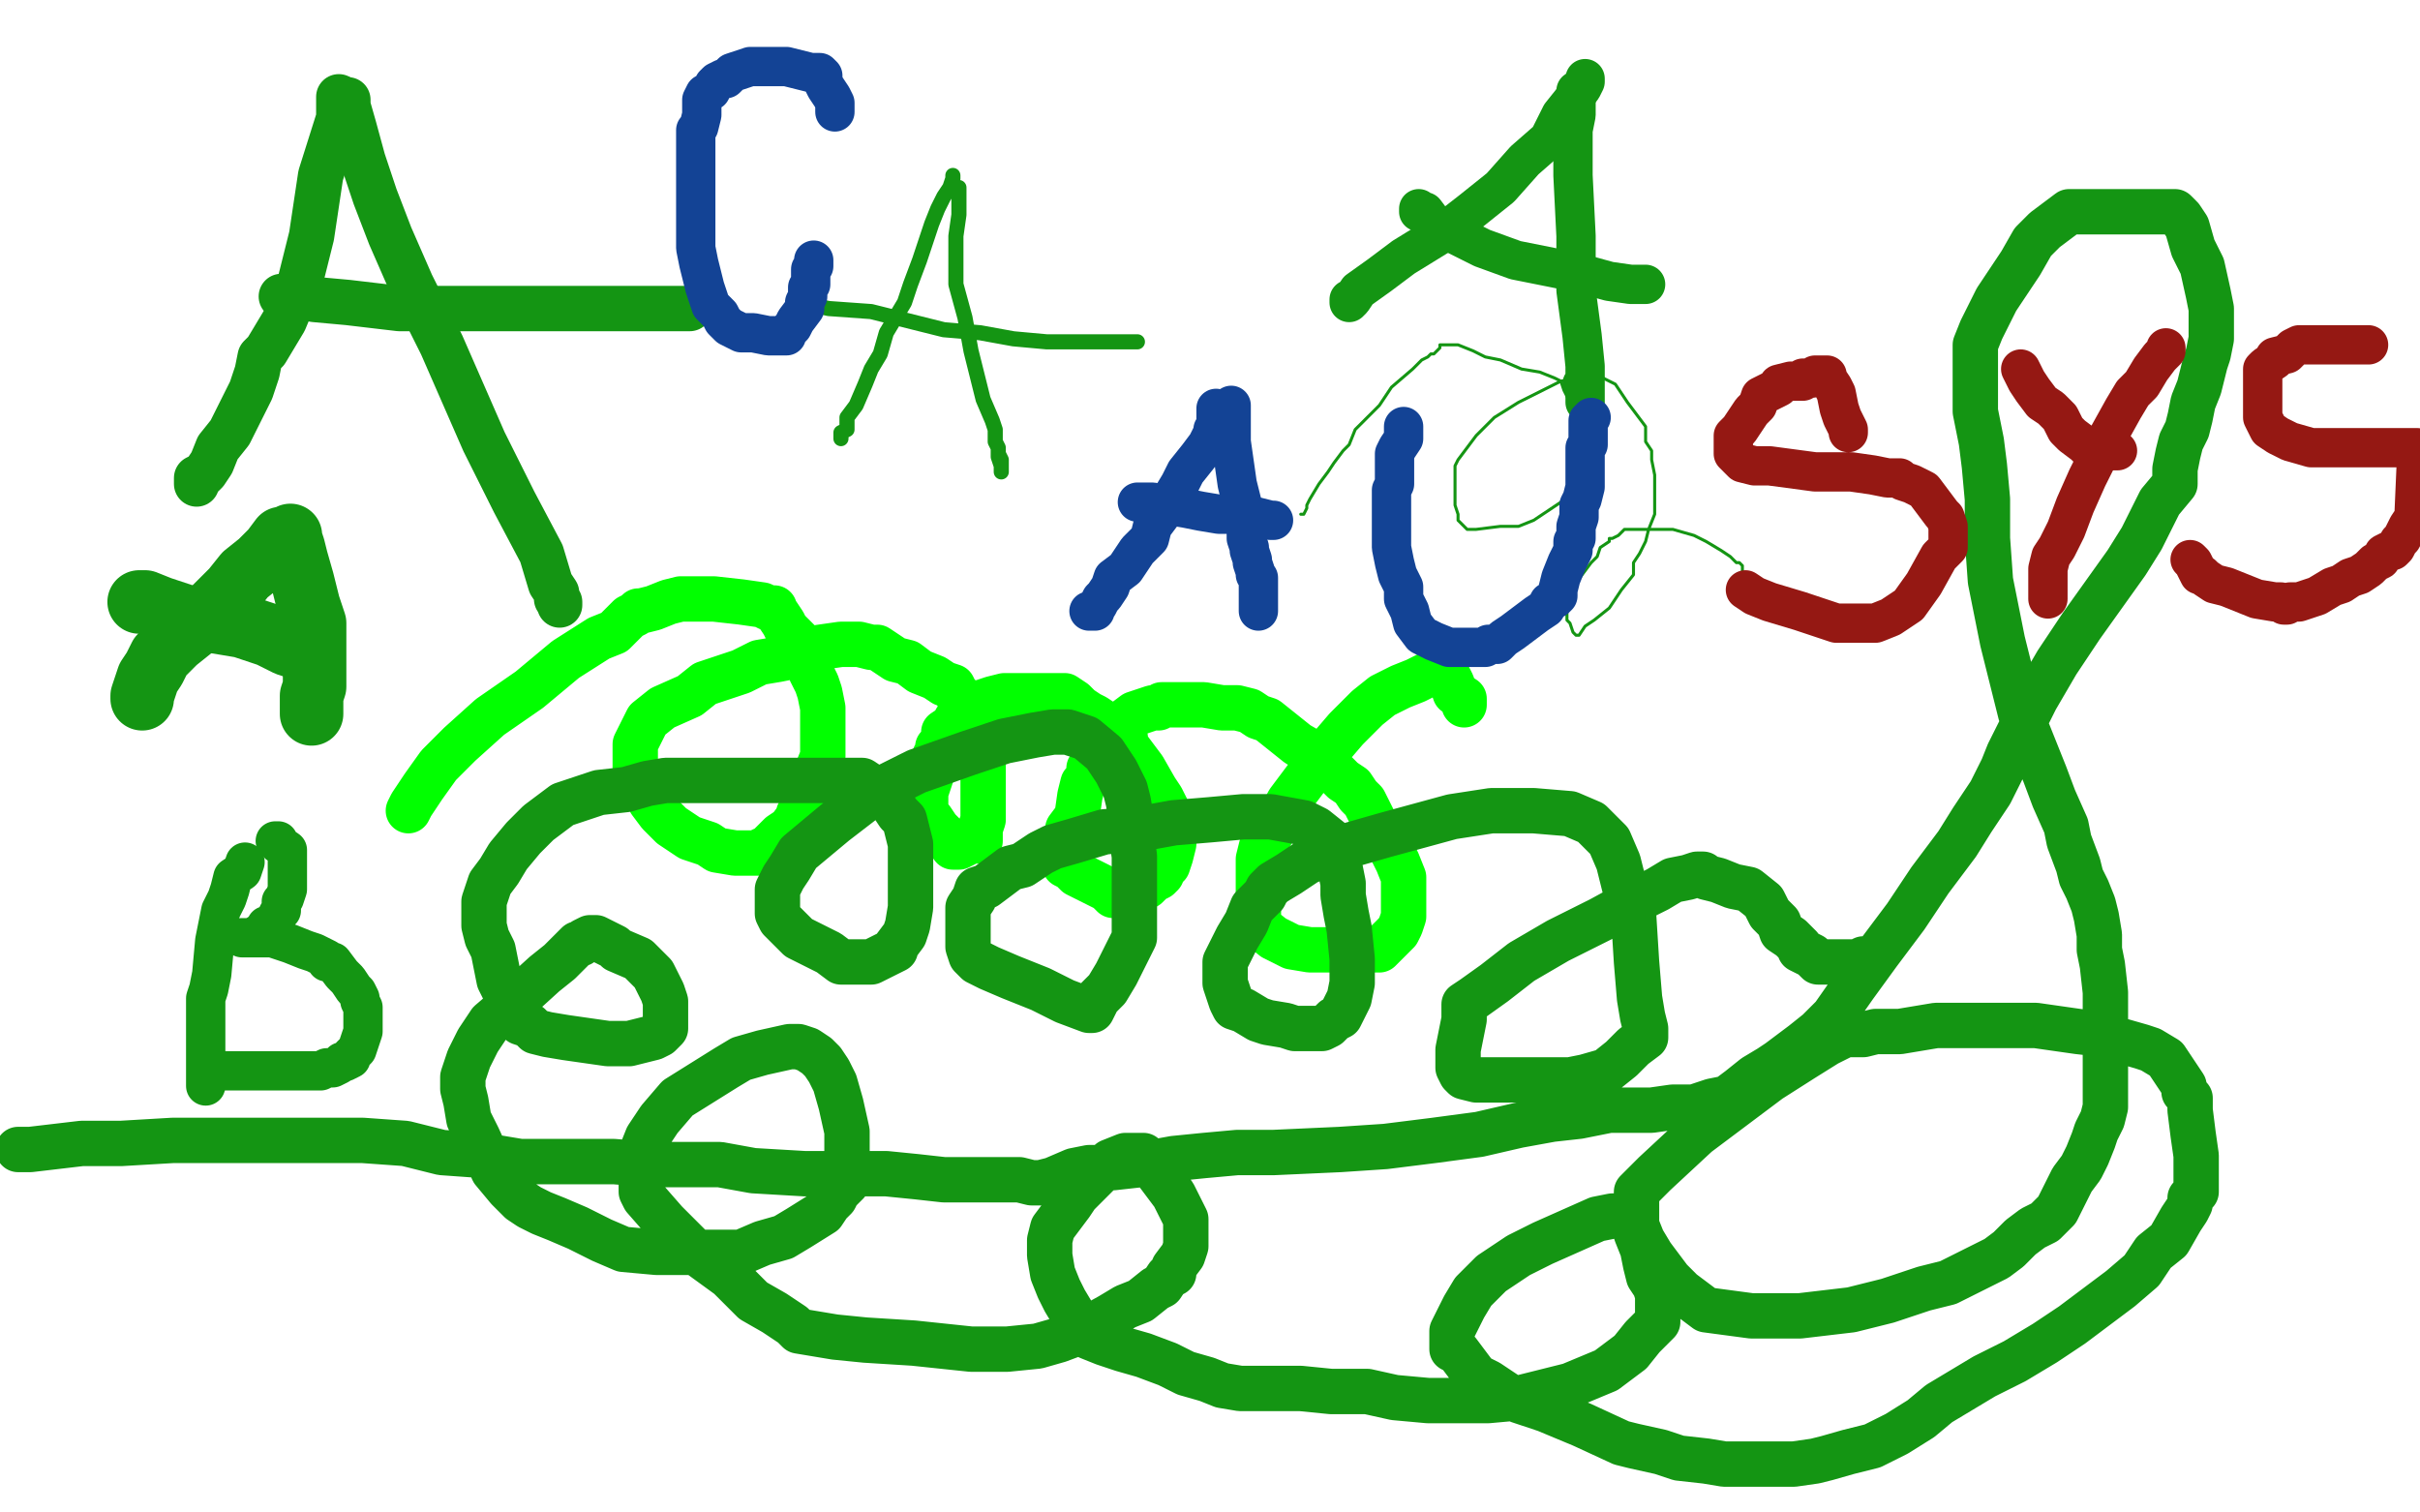 <?xml version="1.0" standalone="no"?>
<!DOCTYPE svg PUBLIC "-//W3C//DTD SVG 1.1//EN"
"http://www.w3.org/Graphics/SVG/1.1/DTD/svg11.dtd">

<svg width="800" height="500" version="1.1" xmlns="http://www.w3.org/2000/svg" xmlns:xlink="http://www.w3.org/1999/xlink" style="stroke-antialiasing: false"><desc>This SVG has been created on https://colorillo.com/</desc><rect x='0' y='0' width='800' height='500' style='fill: rgb(255,255,255); stroke-width:0' /><polyline points="135,268 136,266 136,266 140,260 140,260 145,253 145,253 152,246 152,246 162,237 162,237 175,228 175,228 187,218 187,218 198,211 203,209 206,206 207,205 208,204 210,203 211,202 212,202 216,201 221,199 225,198 229,198 230,198 232,198 236,198 245,199 252,200 254,201 255,201 256,201 256,202 257,203 259,206 260,208 262,210 263,211 264,212 264,214 265,215 267,218 268,222 270,226 271,229 272,234 272,238 272,239 272,241 272,242 272,245 272,250 270,255 268,259 267,264 266,266 265,267 264,269 264,270 261,274 258,276 255,279 254,281 252,281 252,282 250,282 247,282 243,282 237,281 234,279 228,277 225,275 222,273 218,269 215,265 212,258 210,254 210,250 210,249 210,247 210,246 212,242 214,238 219,234 228,230 233,226 239,224 245,222 251,219 257,218 262,217 266,215 271,214 278,213 281,213 284,213 288,214 290,214 293,216 296,218 300,219 304,222 309,224 312,226 315,227 316,229 317,230 318,232 319,234 321,239 323,243 324,248 324,251 325,253 325,254 325,257 325,259 325,262 325,264 325,266 325,267 325,268 325,270 325,271 324,274 324,275 324,277 324,278 323,278 322,278 321,278 320,278 319,279 317,280 316,280 315,280 312,276 310,274 308,271 306,270 305,270 305,267 306,266 306,263 306,262 307,259 308,256 309,250 310,249 310,247 311,246 312,245 312,242 315,240 316,238 320,236 320,235 323,234 325,232 328,231 332,230 336,230 339,230 343,230 345,230 348,230 352,230 355,232 357,234 360,236 362,237 365,239 367,241 369,242 370,243 372,244 372,246 375,250 378,254 382,261 384,264 386,268 387,270 388,272 388,274 388,275 388,277 388,279 387,283 386,286 385,286 384,288 384,289 383,290 381,291 379,293 376,294 373,295 372,296 370,296 369,296 368,296 366,294 360,291 356,289 354,287 352,286 352,285 352,284 352,282 352,279 353,274 356,270 357,263 358,259 360,257 360,254 362,251 364,250 364,247 366,246 368,242 370,241 371,239 375,236 378,235 381,234 383,234 384,233 385,233 388,233 389,233 392,233 398,233 404,234 409,234 413,235 416,237 419,238 424,242 429,246 436,250 440,254 444,258 447,260 449,263 451,265 452,267 456,275 460,281 462,285 464,290 464,291 464,293 464,294 464,298 464,301 464,303 463,306 462,308 460,310 459,311 458,312 457,313 456,314 455,314 452,314 448,314 441,314 433,314 427,313 421,310 416,306 416,301 416,297 416,290 416,286 416,284 417,280 420,276 426,265 432,257 439,248 445,241 452,234 457,230 463,227 468,225 472,223 476,223 477,223 478,223 479,224 480,226 481,229 484,231 484,233" style="fill: none; stroke: #01ff00; stroke-width: 15; stroke-linejoin: round; stroke-linecap: round; stroke-antialiasing: false; stroke-antialias: 0; opacity: 1.0"/>
<polyline points="112,32 112,34 112,34 112,39 112,39 106,58 106,58 103,78 103,78 99,94 99,94 94,106 94,106 91,111 91,111 88,116 86,118 85,123 83,129 80,135 76,143 72,148 70,153 68,156 67,157 65,158 65,159 65,160" style="fill: none; stroke: #149513; stroke-width: 15; stroke-linejoin: round; stroke-linecap: round; stroke-antialiasing: false; stroke-antialias: 0; opacity: 1.0"/>
<polyline points="115,33 115,35 115,35 117,42 117,42 120,53 120,53 124,65 124,65 129,78 129,78 136,94 136,94 146,114 146,114 160,146 170,166 179,183 182,193 184,196 184,198 185,199 185,200" style="fill: none; stroke: #149513; stroke-width: 15; stroke-linejoin: round; stroke-linecap: round; stroke-antialiasing: false; stroke-antialias: 0; opacity: 1.0"/>
<polyline points="93,98 96,98 96,98 98,98 98,98 104,99 104,99 115,100 115,100 132,102 132,102 166,102 166,102 188,102 188,102 208,102 223,102 228,102" style="fill: none; stroke: #149513; stroke-width: 15; stroke-linejoin: round; stroke-linecap: round; stroke-antialiasing: false; stroke-antialias: 0; opacity: 1.0"/>
<polyline points="6,380 7,380 7,380 10,380 10,380 27,378 27,378 40,378 40,378 57,377 57,377 77,377 77,377 93,377 93,377 108,377 120,377 134,378 146,381 160,382 172,384 180,384 191,384 203,384 215,385 228,385 238,385 249,387 266,388 276,388 284,388 293,388 303,389 312,390 322,390 332,390 337,390 341,391 343,391 344,391 348,390 355,387 360,386 368,386 377,385 388,383 398,382 409,381 421,381 443,380 458,379 474,377 489,375 502,372 513,370 522,369 532,367 546,367 553,366 560,366 566,364 571,363 575,360 580,356 585,353 588,351 592,348 596,345 601,341 606,336 613,326 621,315 630,303 638,291 647,279 652,271 658,262 660,258 662,254 664,249 668,241 673,231 680,219 688,207 703,186 708,178 714,166 719,160 719,155 720,150 721,146 723,142 724,138 725,133 727,128 728,124 729,120 730,117 731,112 731,106 731,102 730,97 728,88 725,82 723,75 721,72 719,70 718,70 717,70 714,70 708,70 704,70 698,70 693,70 689,70 686,70 684,70 680,73 676,76 672,80 668,87 664,93 660,99 657,105 655,109 653,114 653,118 653,124 653,129 653,136 655,146 656,154 657,165 657,178 658,192 662,212 665,224 668,236 672,246 676,256 679,264 683,273 684,278 687,286 688,290 690,294 692,299 693,303 694,309 694,314 695,319 696,328 696,334 696,338 696,342 696,347 696,350 696,354 696,358 696,361 696,364 696,366 695,370 693,374 692,377 690,382 688,386 685,390 683,394 681,398 680,400 678,402 676,404 672,406 668,409 664,413 660,416 654,419 644,424 636,426 624,430 612,433 595,435 579,435 564,433 556,427 552,423 546,415 543,410 541,405 541,402 541,398 541,394 547,388 561,375 573,366 585,357 596,350 604,345 610,342 612,342 616,342 620,341 628,341 640,339 658,339 673,339 687,341 696,342 701,344 708,346 711,347 716,350 718,353 720,356 722,359 722,361 724,363 724,367 725,375 726,382 726,386 726,390 726,394 724,396 724,398 723,400 721,403 717,410 712,414 708,420 701,426 693,432 685,438 676,444 666,450 656,455 641,464 635,469 627,474 619,478 611,480 604,482 600,483 593,484 584,484 580,484 576,484 570,484 564,483 555,482 549,480 540,478 536,477 523,471 511,466 502,463 498,461 495,459 492,457 488,455 485,451 482,447 480,446 480,444 480,442 480,440 482,436 484,432 487,427 491,423 493,421 496,419 502,415 510,411 519,407 528,403 533,402 536,402 538,403 540,405 541,408 543,413 544,418 545,422 547,425 548,428 548,430 548,434 548,437 545,440 543,442 539,447 531,453 519,458 503,462 492,463 481,463 472,463 461,462 452,460 440,460 430,459 420,459 410,459 404,458 399,456 392,454 386,451 378,448 371,446 365,444 360,442 358,440 357,439 355,435 352,430 350,426 348,421 347,415 347,413 347,410 348,406 351,402 354,398 356,395 359,392 363,388 367,384 372,382 376,382 377,382 378,382 380,384 382,387 385,391 388,395 391,401 392,403 392,406 392,407 392,410 392,412 391,415 388,419 388,421 386,422 384,425 382,426 377,430 372,432 367,435 358,440 350,443 343,445 333,446 321,446 302,444 286,443 276,442 264,440 262,438 256,434 249,430 241,422 230,414 220,404 213,396 212,394 212,390 212,388 212,384 212,381 214,376 218,370 224,363 232,358 240,353 245,350 252,348 261,346 264,346 267,347 270,349 272,351 274,354 276,358 278,365 280,374 280,382 280,387 280,391 277,394 276,396 274,398 272,401 264,406 259,409 252,411 245,414 239,414 232,414 225,414 217,414 206,413 199,410 191,406 184,403 179,401 175,399 172,397 168,393 163,387 158,376 155,370 154,364 153,360 153,356 155,350 158,344 162,338 169,332 180,322 185,318 189,314 191,312 192,312 193,311 195,310 197,310 203,313 204,314 211,317 214,320 216,322 217,324 218,326 219,328 220,331 220,334 220,338 220,340 218,342 216,343 212,344 208,345 201,345 187,343 181,342 177,341 175,339 172,338 171,334 168,330 165,324 163,314 161,310 160,306 160,304 160,302 160,298 162,292 165,288 168,283 173,277 178,272 186,266 198,262 207,261 214,259 220,258 226,258 234,258 250,258 264,258 273,258 280,258 285,258 288,260 292,262 295,266 297,269 299,271 301,279 301,285 301,292 301,300 300,306 299,309 296,313 296,314 292,316 290,317 288,318 286,318 284,318 278,318 274,315 264,310 260,306 258,304 257,302 257,298 257,294 259,290 261,287 264,282 276,272 289,262 303,255 320,249 332,245 342,243 348,242 353,242 359,244 365,249 369,255 372,261 373,265 374,271 374,276 375,283 375,291 375,299 375,310 372,316 369,322 366,327 363,330 361,334 360,334 352,331 344,327 334,323 327,320 323,318 321,316 320,313 320,306 320,300 322,297 323,294 326,293 330,290 334,287 338,286 344,282 348,280 355,278 365,275 377,274 388,272 400,271 411,270 420,270 431,272 435,274 440,278 442,283 443,287 444,292 444,296 445,302 446,307 447,317 447,321 447,325 446,330 445,332 444,334 443,336 441,337 440,338 439,339 437,340 436,340 435,340 432,340 428,340 425,339 419,338 416,337 411,334 408,333 407,331 405,325 405,318 409,310 412,305 414,300 418,296 419,294 421,292 426,289 432,285 444,280 458,276 480,270 493,268 507,268 519,269 526,272 532,278 535,285 537,293 540,302 541,318 542,330 543,336 544,340 544,341 544,342 544,343 540,346 536,350 531,354 524,356 519,357 512,357 506,357 500,357 492,357 488,357 484,356 483,355 482,353 482,347 483,342 484,337 484,334 484,332 487,330 494,325 503,318 515,311 529,304 540,298 548,294 553,291 558,290 561,289 562,289 563,289 564,290 568,291 573,293 578,294 583,298 584,300 585,302 588,305 589,308 592,310 593,311 594,312 595,313 595,314 599,316 601,318 602,318 603,318 604,318 606,318 609,318 612,318 614,318 616,317" style="fill: none; stroke: #149513; stroke-width: 15; stroke-linejoin: round; stroke-linecap: round; stroke-antialiasing: false; stroke-antialias: 0; opacity: 1.0"/>
<polyline points="315,58 315,59 315,59 314,62 314,62 312,65 312,65 310,69 310,69 308,74 308,74 304,86 304,86 301,94 299,100 296,105 293,110 291,117 288,122 286,127 283,134 280,138 280,142 278,143 278,145" style="fill: none; stroke: #149513; stroke-width: 5; stroke-linejoin: round; stroke-linecap: round; stroke-antialiasing: false; stroke-antialias: 0; opacity: 1.0"/>
<polyline points="317,62 317,66 317,66 317,71 317,71 316,78 316,78 316,86 316,86 316,94 316,94 319,105 319,105 321,116 325,132 328,139 329,142 329,144 329,145 329,146 330,148 330,150 331,152 331,155 331,156 331,155 331,154 330,151 330,150" style="fill: none; stroke: #149513; stroke-width: 5; stroke-linejoin: round; stroke-linecap: round; stroke-antialiasing: false; stroke-antialias: 0; opacity: 1.0"/>
<polyline points="266,98 266,99 266,99 267,99 267,99 267,100 267,100 268,100 268,100 269,101 269,101 274,102 274,102 288,103 300,106 312,109 324,110 335,112 346,113 353,113 361,113 368,113 375,113 376,113" style="fill: none; stroke: #149513; stroke-width: 5; stroke-linejoin: round; stroke-linecap: round; stroke-antialiasing: false; stroke-antialias: 0; opacity: 1.0"/>
<polyline points="47,231 47,230 47,230 48,227 48,227 49,224 49,224 51,221 51,221 53,217 53,217 58,212 58,212 63,208 63,208 70,202 77,195 81,190 86,186 90,182 93,178 94,178 95,178 96,177 96,178 97,181 98,185 100,192 102,200 104,206 104,211 104,216 104,218 104,222 104,224 104,227 103,230 103,234 103,235 103,236" style="fill: none; stroke: #149513; stroke-width: 21; stroke-linejoin: round; stroke-linecap: round; stroke-antialiasing: false; stroke-antialias: 0; opacity: 1.0"/>
<polyline points="103,215 102,215 102,215 101,215 101,215 100,215 100,215 100,214 100,214 98,214 98,214 95,213 95,213 89,210 89,210 80,207 62,204 53,201 48,199 47,199 46,199" style="fill: none; stroke: #149513; stroke-width: 21; stroke-linejoin: round; stroke-linecap: round; stroke-antialiasing: false; stroke-antialias: 0; opacity: 1.0"/>
<polyline points="430,170 431,170 431,170 432,168 432,168 432,167 432,167 433,165 433,165 436,160 436,160 439,156 439,156 441,153 441,153 444,149 446,147 448,142 452,138 456,134 460,128 467,122 470,119 472,118 473,117 474,117 475,116 476,115 476,114 478,114 480,114 482,114 487,116 491,118 496,119 503,122 509,123 514,125 516,126 517,129 520,135 523,141 524,145 524,149 524,150 524,151 524,153 523,156 521,159 519,163 516,166 513,168 510,170 507,172 502,174 496,174 488,175 485,175 484,174 482,172 482,170 481,167 481,162 481,154 482,152 488,144 494,138 502,133 510,129 516,126 522,125 525,125 528,125 530,125 532,126 534,127 536,130 538,133 541,137 544,141 544,146 546,149 546,152 547,157 547,164 547,170 545,175 544,179 542,183 540,186 540,190 536,195 532,201 527,205 524,207 522,210 521,210 520,209 519,206 518,205 518,203 518,202 518,199 519,198 520,194 523,190 526,186 528,184 529,181 532,179 532,178 533,178 535,177 536,176 537,175 538,175 542,175 548,175 553,175 560,177 564,179 569,182 572,184 574,186 575,186 576,187 576,188 576,190 576,191 576,192 576,194 576,196 576,197 576,198" style="fill: none; stroke: #149513; stroke-width: 1; stroke-linejoin: round; stroke-linecap: round; stroke-antialiasing: false; stroke-antialias: 0; opacity: 1.0"/>
<polyline points="524,26 524,27 524,27 523,29 523,29 520,33 520,33 516,38 516,38 512,46 512,46 504,53 504,53 496,62 496,62 486,70 477,77 464,85 456,91 449,96 447,99 446,100 446,99" style="fill: none; stroke: #149513; stroke-width: 13; stroke-linejoin: round; stroke-linecap: round; stroke-antialiasing: false; stroke-antialias: 0; opacity: 1.0"/>
<polyline points="521,30 521,32 521,32 521,34 521,34 521,38 521,38 520,43 520,43 520,50 520,50 520,58 520,58 521,78 521,78 521,96 523,111 524,121 524,128 524,131 524,133 524,132 524,130 524,128 523,127" style="fill: none; stroke: #149513; stroke-width: 13; stroke-linejoin: round; stroke-linecap: round; stroke-antialiasing: false; stroke-antialias: 0; opacity: 1.0"/>
<polyline points="469,69 469,70 469,70 471,70 471,70 474,74 474,74 480,77 480,77 490,82 490,82 501,86 501,86 521,90 521,90 532,93 539,94 542,94 543,94 544,94" style="fill: none; stroke: #149513; stroke-width: 13; stroke-linejoin: round; stroke-linecap: round; stroke-antialiasing: false; stroke-antialias: 0; opacity: 1.0"/>
<polyline points="68,359 68,358 68,358 68,357 68,357 68,352 68,352 68,347 68,347 68,343 68,343 68,339 68,339 68,336 68,336 68,333 68,330 69,327 70,322 71,311 72,306 73,301 75,297 76,294 77,290 80,288 81,285" style="fill: none; stroke: #149513; stroke-width: 13; stroke-linejoin: round; stroke-linecap: round; stroke-antialiasing: false; stroke-antialias: 0; opacity: 1.0"/>
<polyline points="91,278 92,278 92,278 92,279 92,279 95,281 95,281 95,282 95,282 95,283 95,284 95,286 95,286 95,288 95,288 95,290 95,290 95,292 95,292 95,294 95,294 94,297 93,298 93,301 92,302 91,304 89,306 88,306 88,307 85,309 83,310 81,310 80,310 81,310 84,310 90,310 96,312 101,314 104,315 106,316 108,317 108,318 110,318 113,322 115,324 117,327 118,328 119,330 119,331 120,333 120,334 120,335 120,338 120,341 119,344 118,347 116,349 116,350 114,351 113,351 112,352 110,353 108,353 106,354 103,354 100,354 96,354 89,354 84,354 80,354 77,354 75,354 73,354" style="fill: none; stroke: #149513; stroke-width: 13; stroke-linejoin: round; stroke-linecap: round; stroke-antialiasing: false; stroke-antialias: 0; opacity: 1.0"/>
<polyline points="276,37 276,36 276,36 276,34 276,34 275,32 275,32 273,29 273,29 272,27 272,27 272,26 272,26 272,25 272,25 271,24 270,24 268,24 264,23 260,22 259,22 255,22 253,22 251,22 248,22 245,23 242,24 240,26 239,26 237,27 236,28 235,30 233,31 232,33 232,34 232,35 232,36 232,37 232,38 231,42 230,43 230,47 230,51 230,55 230,60 230,64 230,67 230,70 230,74 230,79 230,82 231,87 232,91 233,95 234,98 235,101 236,102 238,104 239,106 241,108 245,110 249,110 254,111 256,111 258,111 259,111 260,111 260,110 262,108 263,106 266,102 266,100 267,98 267,97 267,96 267,95 268,94 268,93 268,91 268,89 269,88 269,86" style="fill: none; stroke: #134395; stroke-width: 13; stroke-linejoin: round; stroke-linecap: round; stroke-antialiasing: false; stroke-antialias: 0; opacity: 1.0"/>
<polyline points="402,135 402,136 402,136 402,137 402,137 402,139 402,139 402,140 402,140 402,141 402,141 401,142 401,143 399,147 396,151 392,156 390,160 387,165 384,170 381,174 380,178 376,182 374,185 372,188 368,191 367,194 365,197 364,198 363,200 362,201 362,202 361,202 360,202" style="fill: none; stroke: #134395; stroke-width: 13; stroke-linejoin: round; stroke-linecap: round; stroke-antialiasing: false; stroke-antialias: 0; opacity: 1.0"/>
<polyline points="407,134 407,138 407,138 407,141 407,141 407,146 407,146 408,153 408,153 409,160 409,160 411,168 411,168 412,174 412,174 412,178 413,181 413,182 414,185 414,186 415,189 415,190 416,191 416,193 416,194 416,195 416,197 416,198 416,200 416,201 416,202" style="fill: none; stroke: #134395; stroke-width: 13; stroke-linejoin: round; stroke-linecap: round; stroke-antialiasing: false; stroke-antialias: 0; opacity: 1.0"/>
<polyline points="376,166 381,166 381,166 386,167 386,167 392,168 392,168 397,169 397,169 403,170 403,170 405,170 405,170 408,170 409,170 411,170 412,170 416,171 420,172 421,172" style="fill: none; stroke: #134395; stroke-width: 13; stroke-linejoin: round; stroke-linecap: round; stroke-antialiasing: false; stroke-antialias: 0; opacity: 1.0"/>
<polyline points="464,141 464,142 464,142 464,145 464,145 462,148 462,148 461,150 461,150 461,153 461,153 461,156 461,156 461,160 460,162 460,167 460,174 460,178 460,181 461,186 462,190 464,194 464,195 464,198 465,200 466,202 467,206 470,210 474,212 479,214 484,214 488,214 491,214 492,213 495,213 497,211 500,209 504,206 508,203 511,201 512,199 514,198 515,197 515,195 516,191 518,186 520,182 520,179 521,178 521,174 522,171 522,170 522,167 523,165 524,161 524,158 524,156 524,154 524,152 524,150 524,148 525,147 525,146 525,145 525,144 525,142 525,140 525,139 526,138" style="fill: none; stroke: #134395; stroke-width: 13; stroke-linejoin: round; stroke-linecap: round; stroke-antialiasing: false; stroke-antialias: 0; opacity: 1.0"/>
<polyline points="611,143 611,142 611,142 609,138 609,138 608,135 608,135 607,130 607,130 606,128 606,128 604,125 604,125 604,124 604,124 603,124 602,124 601,124 600,124 599,125 597,125 596,125 596,126 594,126 592,126 588,127 588,128 586,129 584,130 582,131 581,134 579,136 577,139 575,142 573,144 573,147 573,149 573,150 574,151 576,153 580,154 585,154 600,156 612,156 619,157 624,158 628,158 629,159 632,160 636,162 639,166 642,170 643,171 644,174 644,175 644,176 644,177 644,178 644,181 641,184 636,193 631,200 625,204 620,206 614,206 607,206 595,202 585,199 580,197 577,195" style="fill: none; stroke: #951813; stroke-width: 13; stroke-linejoin: round; stroke-linecap: round; stroke-antialiasing: false; stroke-antialias: 0; opacity: 1.0"/>
<polyline points="668,122 670,126 670,126 672,129 672,129 675,133 675,133 678,135 678,135 681,138 681,138 683,142 683,142 685,144 689,147 690,148 691,149 692,149 694,149 696,149 699,149 700,149" style="fill: none; stroke: #951813; stroke-width: 13; stroke-linejoin: round; stroke-linecap: round; stroke-antialiasing: false; stroke-antialias: 0; opacity: 1.0"/>
<polyline points="716,115 716,116 716,116 714,118 714,118 711,122 711,122 708,127 708,127 705,130 705,130 702,135 702,135 697,144 697,144 694,150 690,158 686,167 683,175 680,181 678,184 677,188 677,190 677,194 677,196 677,198" style="fill: none; stroke: #951813; stroke-width: 13; stroke-linejoin: round; stroke-linecap: round; stroke-antialiasing: false; stroke-antialias: 0; opacity: 1.0"/>
<polyline points="783,114 781,114 781,114 780,114 780,114 779,114 779,114 778,114 778,114 777,114 777,114 776,114 776,114 772,114 770,114 767,114 764,114 760,114 758,115 756,117 752,118 752,119 749,121 748,122 748,124 748,125 748,126 748,129 748,132 748,134 748,138 750,142 753,144 757,146 764,148 773,148 784,148 793,148 799,148 798,171 796,174 794,178 793,179 792,181 791,182 790,182 788,183 787,185 785,186 783,188 780,190 777,191 774,193 771,194 766,197 763,198 760,199 757,199 756,200 755,200 754,199 752,199 746,198 741,196 736,194 732,193 729,191 728,190 727,190 726,188 725,186 724,185" style="fill: none; stroke: #951813; stroke-width: 13; stroke-linejoin: round; stroke-linecap: round; stroke-antialiasing: false; stroke-antialias: 0; opacity: 1.0"/>
</svg>
